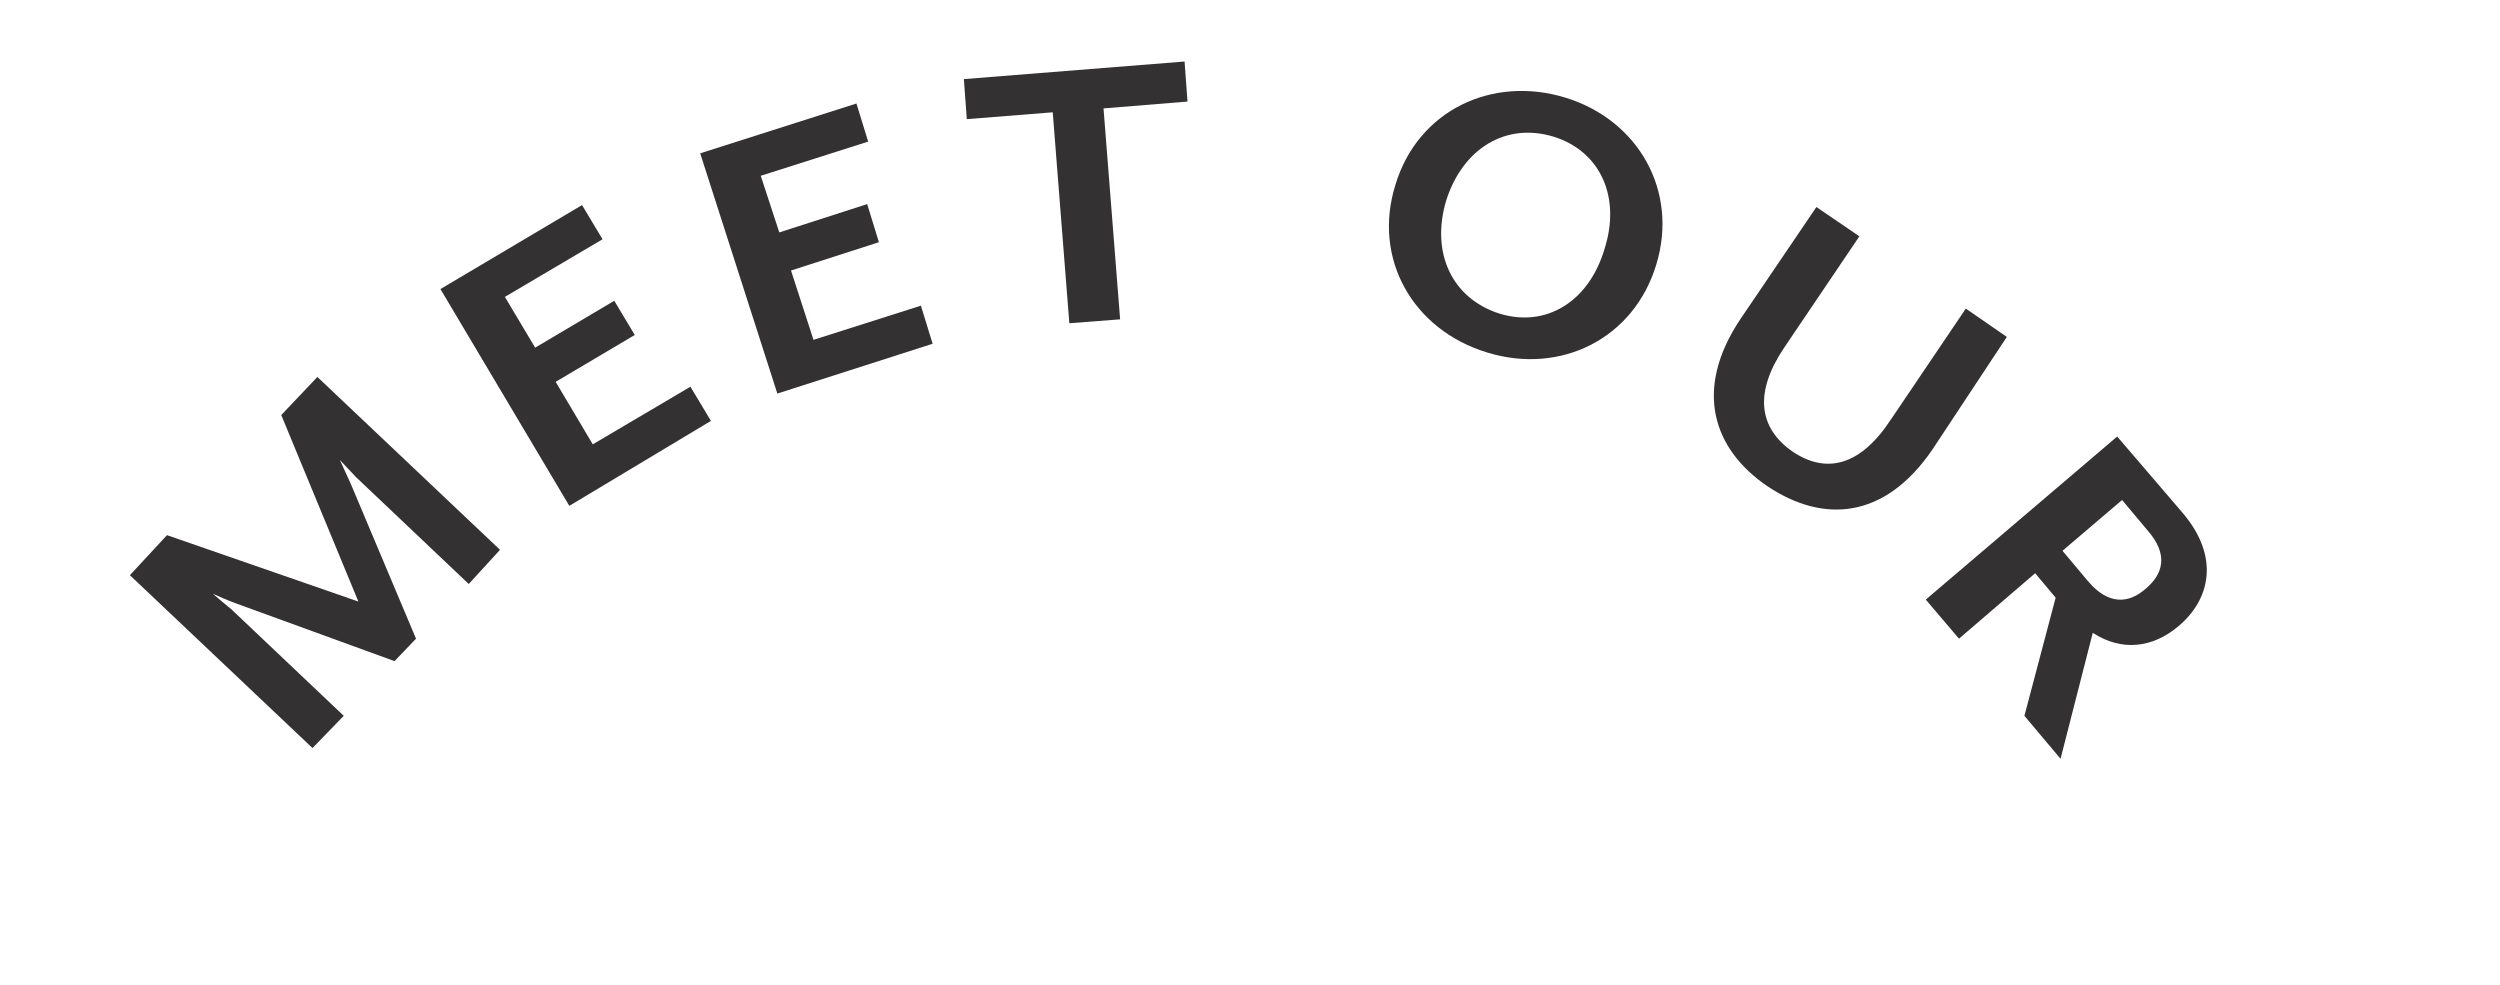 <svg xmlns="http://www.w3.org/2000/svg" xmlns:xlink="http://www.w3.org/1999/xlink" id="Layer_1" x="0px" y="0px" viewBox="0 0 256 100.9" style="enable-background:new 0 0 256 100.9;" xml:space="preserve"><g>	<path style="fill:#333132;" d="M48,59.8L36.5,48.9c-0.4-0.4-1.6-1.7-1.7-1.8l1.1,2.4l6.7,15.9l-2.2,2.3l-16.2-5.9   c-0.6-0.2-2.2-0.9-2.4-1c0.1,0.1,1.4,1.2,1.9,1.6l11.5,10.9l-3.2,3.3L13.3,58.9l3.8-4.1l19.6,6.8l-7.9-19.1l3.7-3.9l18.7,17.7   L48,59.8z"></path></g><g>	<path style="fill:#333132;" d="M58.3,51.8L45.1,29.6L59.6,21l2.1,3.5l-10,5.9l3.1,5.2l8.1-4.8l2.1,3.5l-8.1,4.8l3.8,6.4l10-5.9   l2.1,3.5L58.3,51.8z"></path></g><g>	<path style="fill:#333132;" d="M79.6,40.3l-7.9-24.6l16-5.1l1.2,3.9l-11,3.5l1.9,5.8l9-2.9l1.2,3.9l-9,2.9l2.3,7.1l11-3.5l1.2,3.9   L79.6,40.3z"></path></g><g>	<path style="fill:#333132;" d="M113,11.1l1.7,21.6l-5.2,0.4l-1.7-21.6L99,12.2l-0.3-4.1l22.6-1.8l0.3,4.1L113,11.1z"></path></g><g>	<path style="fill:#333132;" d="M152.3,36.1c-7.6-2.3-11.8-9.6-9.4-17.2c2.3-7.6,9.9-11.2,17.4-8.9c7.5,2.3,11.6,9.6,9.3,17.1   C167.3,34.7,159.8,38.4,152.3,36.1z M159.1,14c-4.9-1.5-9.3,1.2-11,6.5c-1.6,5.3,0.5,10,5.4,11.6c4.8,1.5,9.2-1.2,10.8-6.6   C166,20.2,163.9,15.5,159.1,14z"></path></g><g>	<path style="fill:#333132;" d="M181,49.8c-5.6-3.8-7.6-9.9-2.8-17.1l7.8-11.5l4.4,3l-7.7,11.4c-3.1,4.6-2.6,8.2,0.8,10.6   c3.5,2.4,7,1.5,10.1-3.2l7.7-11.4l4.2,2.9L197.9,46C193,53.2,186.7,53.6,181,49.8z"></path></g><g>	<path style="fill:#333132;" d="M211,77.7l-3.7-4.4l3.2-12.1l-2.1-2.5l-7.8,6.7l-3.4-4l19.6-16.7l6.6,7.7c4,4.6,2.9,9-0.3,11.7   c-2.7,2.3-5.9,2.6-8.8,0.7L211,77.7z M211.2,56.4l2.6,3.1c2.1,2.5,4.2,2.3,5.9,0.8c1.8-1.5,2.4-3.5,0.2-6l-2.6-3.1L211.2,56.4z"></path></g></svg>